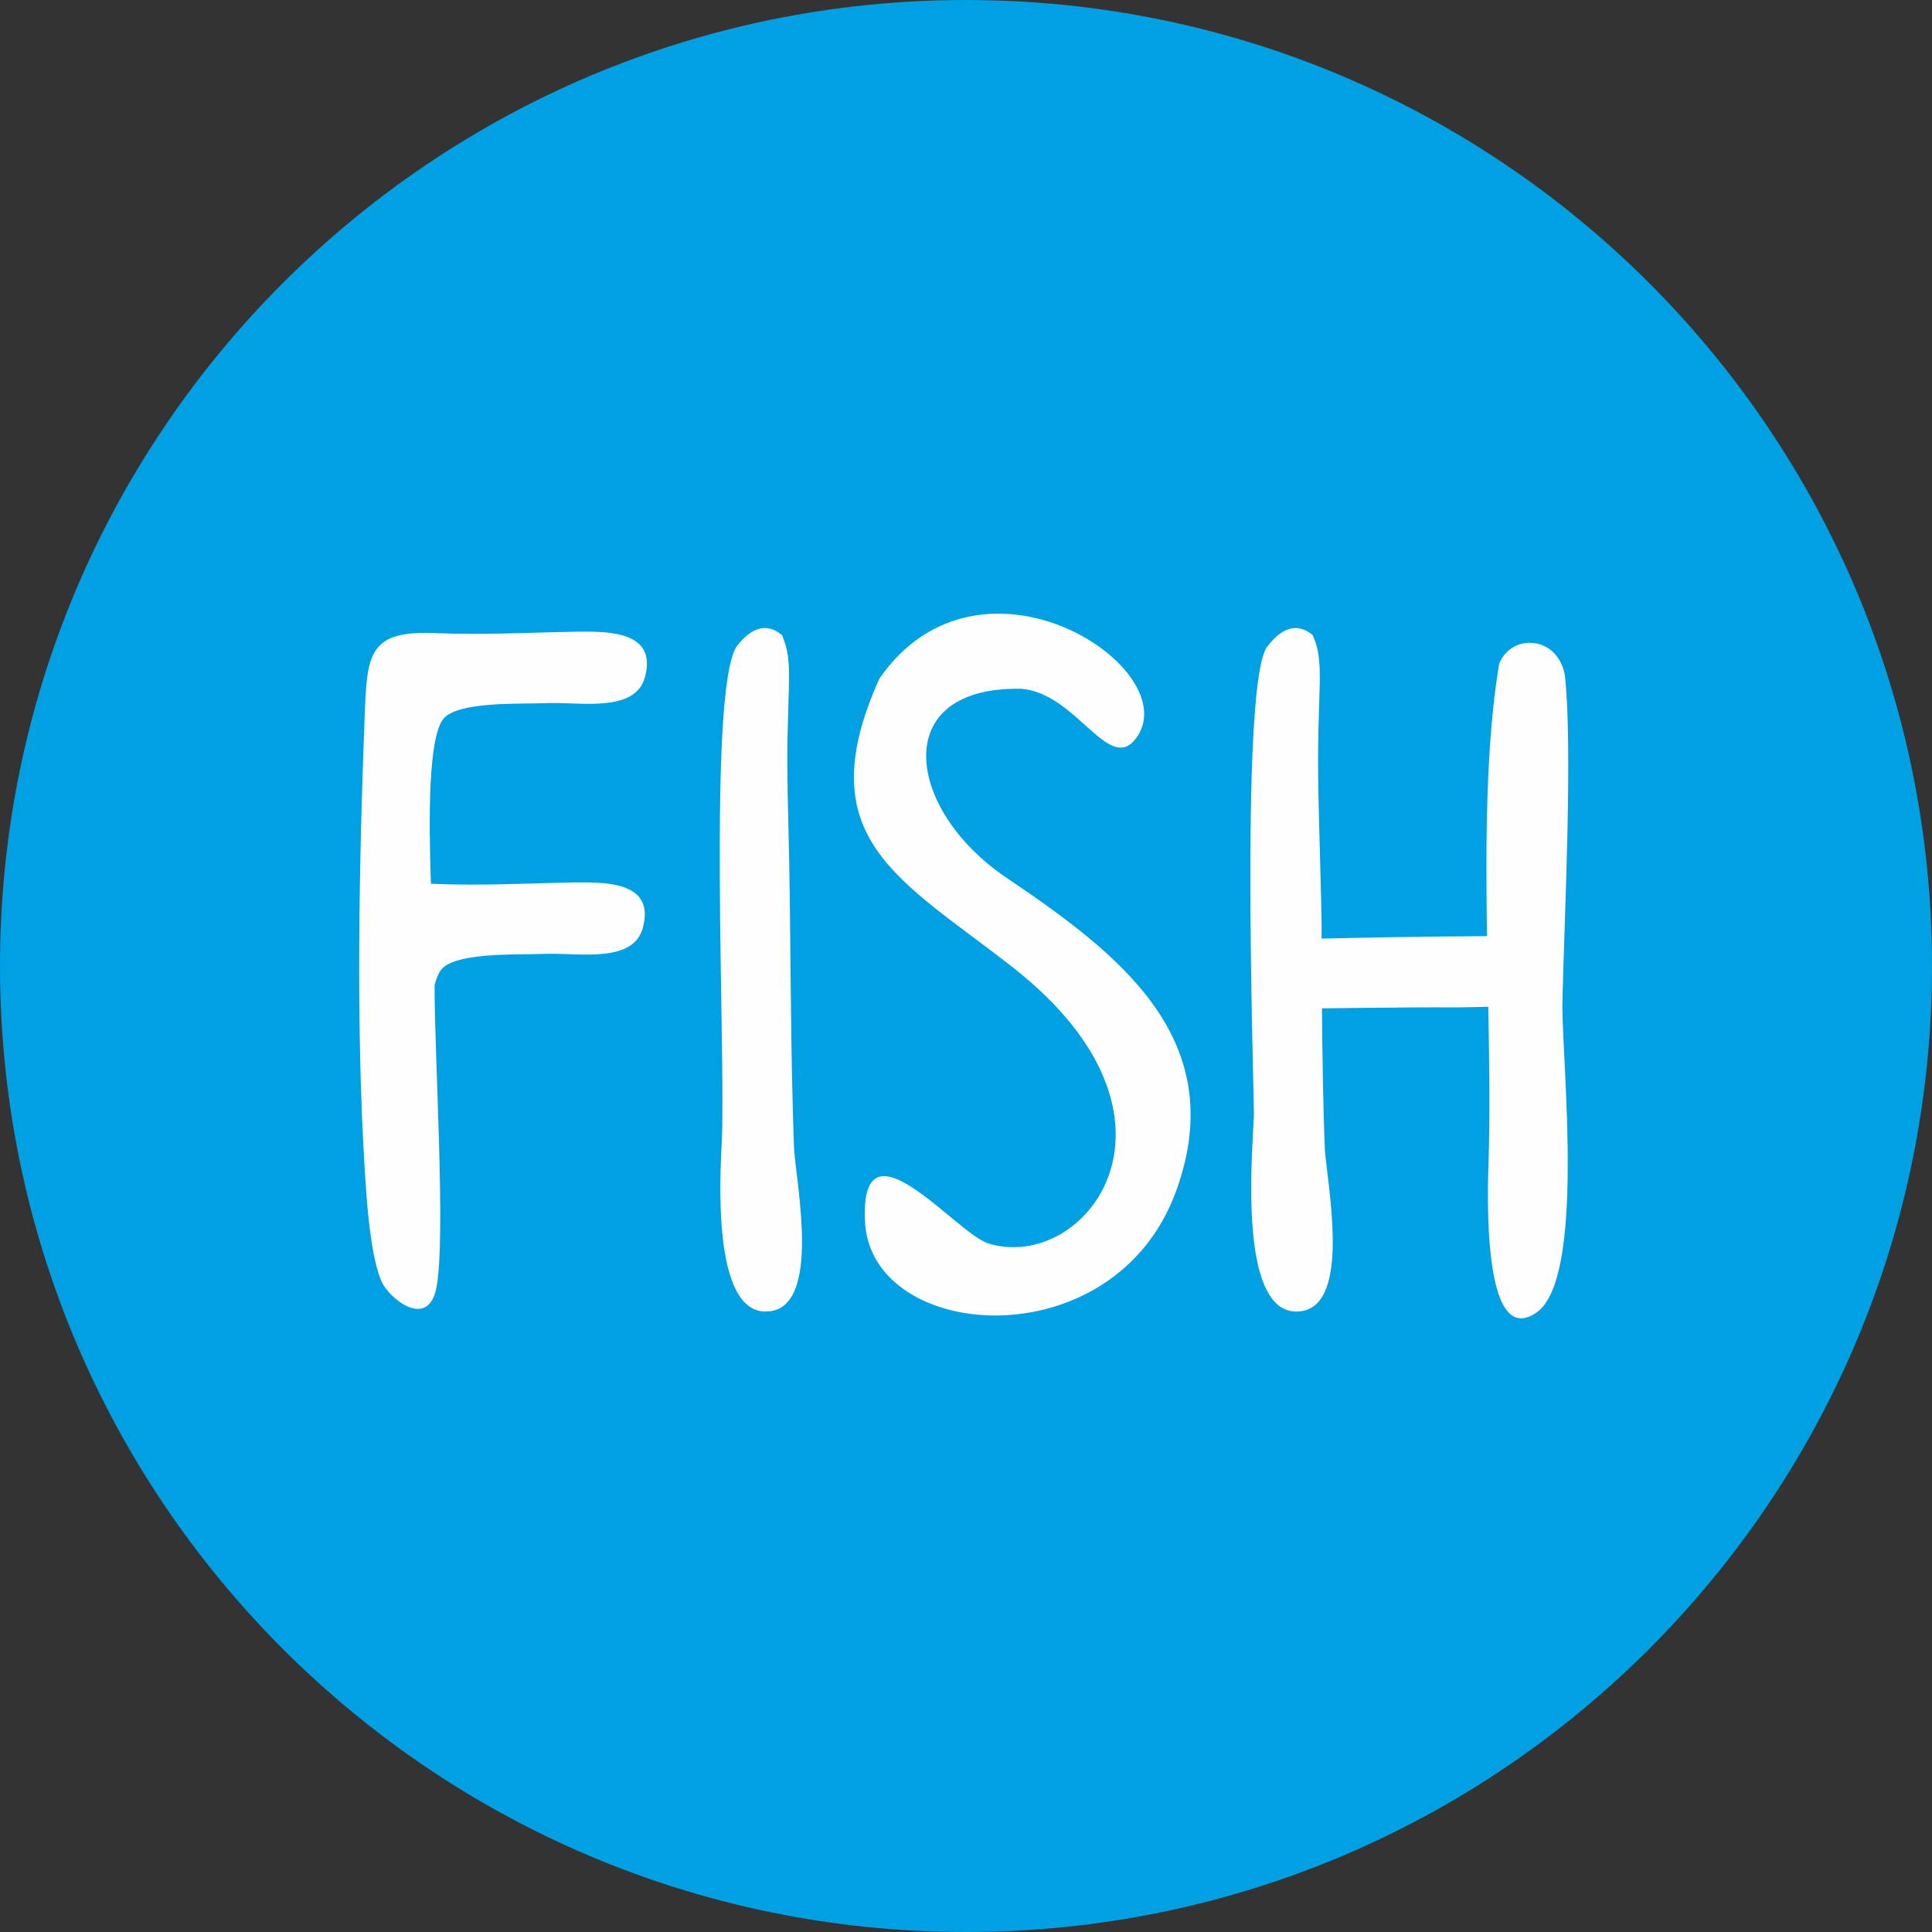 <?xml version="1.0" encoding="UTF-8"?> <!-- Creator: CorelDRAW 2020 (64-Bit) --> <svg xmlns="http://www.w3.org/2000/svg" xmlns:xlink="http://www.w3.org/1999/xlink" xmlns:xodm="http://www.corel.com/coreldraw/odm/2003" xml:space="preserve" width="100mm" height="100mm" version="1.1" style="shape-rendering:geometricPrecision; text-rendering:geometricPrecision; image-rendering:optimizeQuality; fill-rule:evenodd; clip-rule:evenodd" viewBox="0 0 6115.15 6115.15"><rect x="0" y="0" width="6115.15" height="6115.15" fill="#333333" stroke="none"/> <defs> <style type="text/css"> <![CDATA[ .fil1 {fill:#FEFEFE} .fil0 {fill:#00A0E3} ]]> </style> </defs> <g id="Слой_x0020_1">  <g id="_2642684099248"> <path class="fil0" d="M3057.58 0c1688.66,0 3057.58,1368.92 3057.58,3057.58 0,1688.66 -1368.92,3057.58 -3057.58,3057.58 -1688.66,0 -3057.58,-1368.92 -3057.58,-3057.58 0,-1688.66 1368.92,-3057.58 3057.58,-3057.58z"></path> <path class="fil1" d="M1211.35 4063.58c33.21,57.91 145.51,138.95 170.11,11.91 30.6,-158.03 -6.93,-743.04 -5.88,-957.6 5.53,-21.04 12.3,-37.52 20.55,-48.22 41.23,-53.5 226.91,-48 293.95,-49.61l46.82 -1.13c100.43,-1.86 266.85,28.5 297.37,-80.66 40.23,-143.9 -108.16,-146.46 -211.77,-145.22 -158.69,2.63 -292.48,11.11 -453.44,4.43l-5.16 -0.2c-7.27,-215.21 -7.74,-460.72 38.97,-521.32 41.23,-53.5 226.91,-47.99 293.95,-49.61l46.82 -1.13c100.42,-1.86 266.85,28.49 297.37,-80.67 40.23,-143.89 -108.16,-146.45 -211.77,-145.22 -158.69,2.64 -292.48,11.11 -453.45,4.43 -210.97,-8.75 -214.13,69.11 -221.6,264.37 -17.69,462.29 -28.06,976.49 0.35,1434.96 5.45,87.8 17.26,283.16 56.81,360.48zm1572.3 -1916.02c321.8,-463.73 979.81,-26.5 810.49,191.39 -85.56,110.1 -188.95,-146.89 -362.62,-158.91 -420.74,-7.39 -363.53,383.15 -47.43,597.04 349.92,236.79 714.32,507.76 538.93,991.87 -195.46,539.52 -966.82,480.44 -985.18,97.49 -16.58,-345.95 288.21,37.28 389.77,69.01 307.92,96.2 690.02,-394.52 77.61,-873.92 -357.6,-279.93 -650.19,-407.24 -421.57,-913.97zm1227.48 -101.15c-83.12,108.44 -45.4,1277.28 -42.11,1482.34 -4.96,120.96 -54.22,652.33 150.87,621.23 155.94,-23.65 82.24,-395.28 73.66,-509.62 -6.05,-149.58 -7.94,-299.11 -9.24,-448.72 92.33,-1.43 184.67,-2.1 277.07,-2.86 52.1,-0.43 104.12,-0.51 156.22,-0.25 29.74,-0.48 60,-1.05 90.63,-1.73l2.46 -0.06c3.16,170.88 5.57,336.48 0.98,486 -2.39,78.11 -24.66,605.16 152.26,481.19 152.7,-107 82.01,-771.85 81.4,-965.89l0.6 -41.99c6.42,-253.37 32.29,-785.72 7.06,-1009.69 -23.08,-124.82 -169.19,-133.19 -208.09,-34.71 -41.46,249.82 -42.87,556.57 -38.23,861.45 -196.14,0.78 -388.13,4.7 -523.57,7.74 0.02,-12.18 0.06,-24.35 0.12,-36.53 -0.48,-29.74 -1.05,-60 -1.72,-90.62 -3.32,-148.76 -9.37,-305.79 -9.56,-428.87 -0.2,-123.08 5.47,-212.22 5.47,-272.34 -0.01,-60.11 -5.67,-91.22 -19.82,-125.89 -0.89,-2.17 -1.81,-4.37 -2.76,-6.57 -42.08,-34.53 -90.2,-33.36 -143.69,36.4zm-1679.91 0c-92.61,145.33 -32.86,1291.94 -46.71,1568.81 -5.45,108.96 -30.07,532.06 136.4,536.05l19.07 -1.29c155.95,-23.65 82.24,-395.28 73.66,-509.62 -13.29,-342.18 -9.34,-688.2 -18.3,-1032.17 -1.68,-64.54 -3.03,-128.82 -3.31,-193.39 -0.2,-123.08 5.47,-212.22 5.47,-272.34 -0.01,-60.11 -5.67,-91.22 -19.82,-125.89 -0.89,-2.17 -1.81,-4.37 -2.76,-6.57 -42.08,-34.53 -90.2,-33.36 -143.68,36.4z"></path> </g> </g> </svg> 